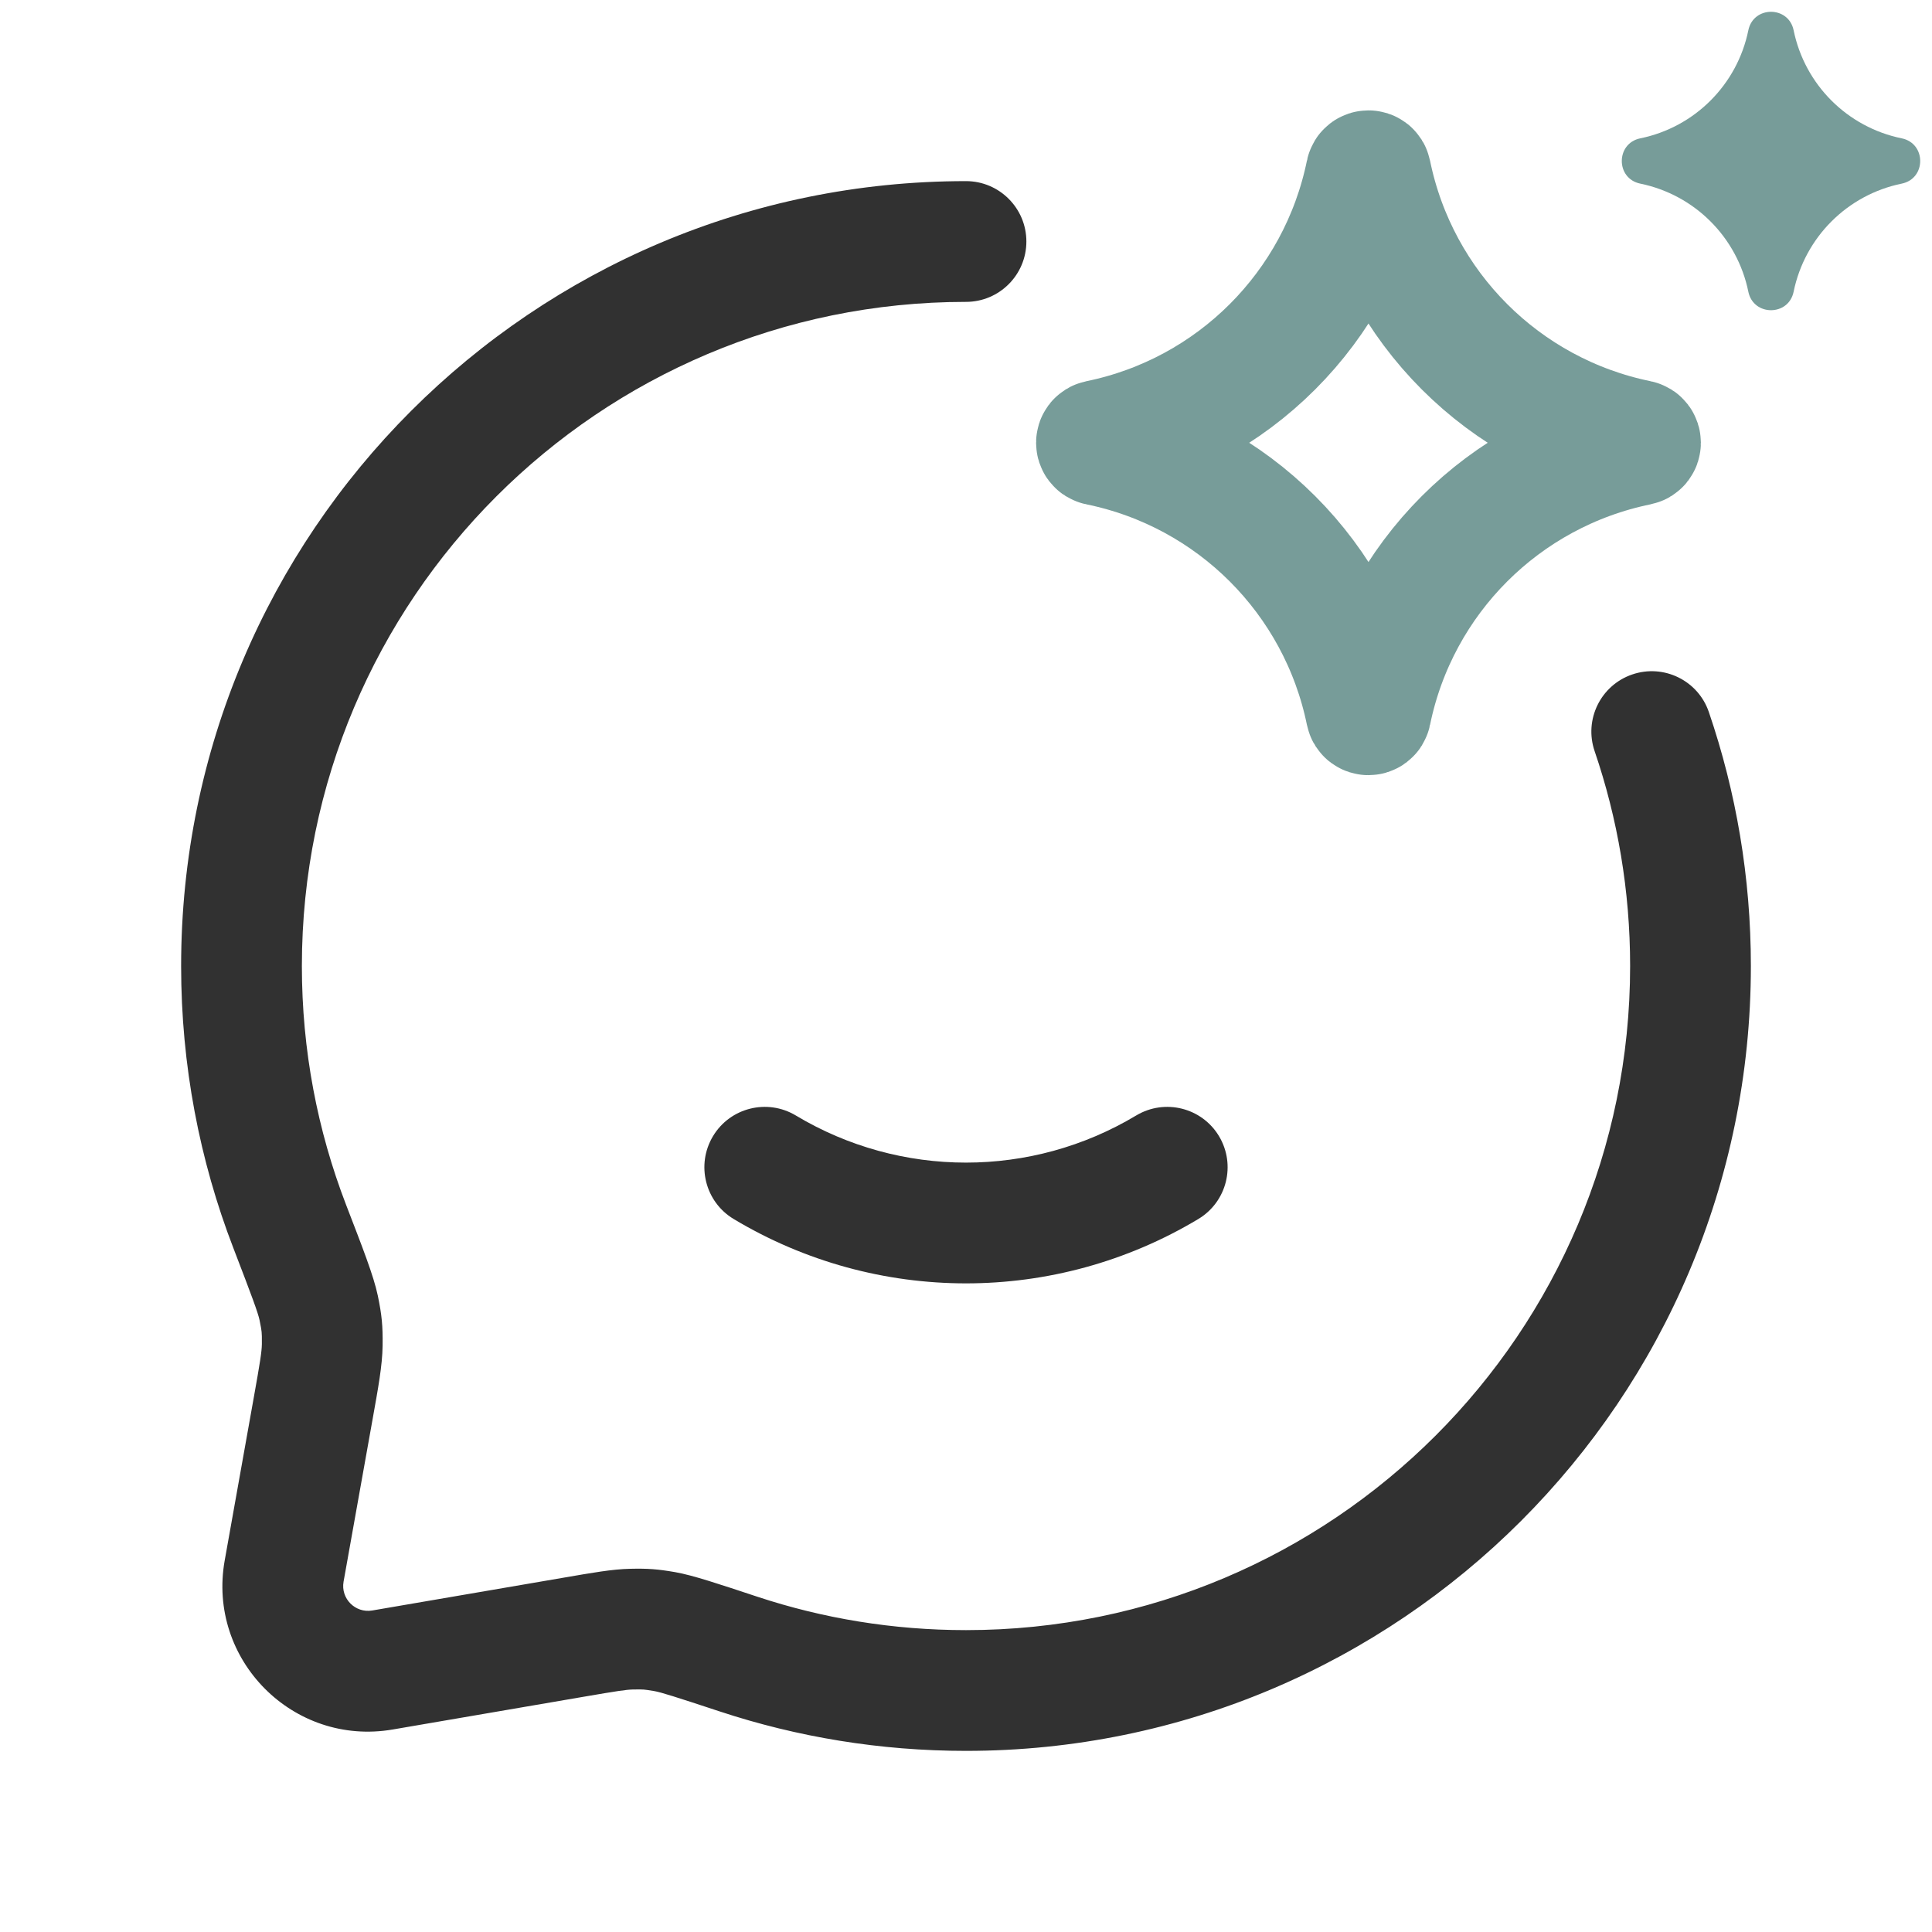 <svg width="48" height="48" viewBox="0 0 48 48" fill="none" xmlns="http://www.w3.org/2000/svg">
<path d="M33.94 4.291C33.953 4.226 34.046 4.226 34.059 4.291C34.743 7.64 37.361 10.257 40.709 10.941C40.774 10.954 40.774 11.047 40.709 11.06C37.361 11.744 34.743 14.361 34.059 17.71C34.046 17.775 33.953 17.775 33.94 17.71C33.256 14.361 30.639 11.744 27.29 11.06C27.225 11.047 27.225 10.954 27.29 10.941C30.639 10.257 33.256 7.64 33.94 4.291Z" stroke="#779C99" stroke-width="3"/>
<path d="M44.562 0.752C44.437 0.14 43.563 0.14 43.437 0.752C43.161 2.104 42.104 3.161 40.752 3.437C40.14 3.563 40.14 4.437 40.752 4.562C42.104 4.839 43.161 5.896 43.437 7.248C43.563 7.86 44.437 7.86 44.562 7.248C44.839 5.896 45.896 4.839 47.248 4.562C47.86 4.437 47.86 3.563 47.248 3.437C45.896 3.161 44.839 2.104 44.562 0.752Z" fill="#779C99"/>
<path d="M24 7.5C24.828 7.5 25.5 6.828 25.5 6C25.5 5.172 24.828 4.5 24 4.5V7.5ZM7.197 30.469L5.798 31.008L5.798 31.008L7.197 30.469ZM7.06 39.031L5.583 38.767H5.583L7.06 39.031ZM7.782 34.985L6.305 34.721L7.782 34.985ZM9.502 41.49L9.249 40.012H9.249L9.502 41.49ZM14.285 40.67L14.538 42.149H14.538L14.285 40.67ZM18.351 41.096L18.822 39.672H18.822L18.351 41.096ZM15.691 40.476L15.656 38.976H15.656L15.691 40.476ZM16.515 40.537L16.772 39.059L16.772 39.059L16.515 40.537ZM7.918 32.496L6.449 32.8L7.918 32.496ZM8.006 33.412L6.506 33.392L8.006 33.412ZM42.456 17.691C42.189 16.907 41.336 16.489 40.552 16.757C39.768 17.025 39.35 17.878 39.618 18.662L42.456 17.691ZM19.772 27.714C19.061 27.288 18.14 27.518 17.714 28.228C17.288 28.939 17.518 29.86 18.228 30.286L19.772 27.714ZM29.772 30.286C30.482 29.86 30.712 28.939 30.286 28.228C29.86 27.518 28.939 27.288 28.228 27.714L29.772 30.286ZM40.5 24C40.5 33.113 33.113 40.5 24 40.5V43.5C34.77 43.5 43.5 34.77 43.5 24H40.5ZM7.5 24C7.5 14.887 14.887 7.5 24 7.5V4.5C13.23 4.5 4.5 13.23 4.5 24H7.5ZM8.597 29.93C7.889 28.091 7.5 26.093 7.5 24H4.5C4.5 26.467 4.959 28.831 5.798 31.008L8.597 29.93ZM8.536 39.295L9.259 35.249L6.305 34.721L5.583 38.767L8.536 39.295ZM9.249 40.012C8.827 40.084 8.461 39.716 8.536 39.295L5.583 38.767C5.142 41.235 7.285 43.392 9.756 42.969L9.249 40.012ZM14.031 39.192L9.249 40.012L9.756 42.969L14.538 42.149L14.031 39.192ZM24 40.5C22.189 40.5 20.448 40.209 18.822 39.672L17.881 42.52C19.807 43.156 21.865 43.5 24 43.5V40.5ZM14.538 42.149C15.321 42.015 15.552 41.979 15.725 41.975L15.656 38.976C15.207 38.986 14.708 39.076 14.031 39.192L14.538 42.149ZM18.822 39.672C17.875 39.359 17.219 39.137 16.772 39.059L16.258 42.015C16.424 42.044 16.787 42.159 17.881 42.52L18.822 39.672ZM15.725 41.975C15.88 41.972 15.944 41.974 15.993 41.977C16.041 41.981 16.106 41.989 16.258 42.015L16.772 39.059C16.337 38.984 16.097 38.966 15.656 38.976L15.725 41.975ZM5.798 31.008C6.262 32.214 6.411 32.616 6.449 32.8L9.387 32.192C9.284 31.697 8.999 30.974 8.597 29.93L5.798 31.008ZM9.259 35.249C9.394 34.491 9.499 33.933 9.506 33.432L6.506 33.392C6.503 33.585 6.462 33.844 6.305 34.721L9.259 35.249ZM6.449 32.8C6.484 32.969 6.495 33.041 6.5 33.094C6.505 33.148 6.508 33.22 6.506 33.392L9.506 33.432C9.512 32.94 9.487 32.674 9.387 32.192L6.449 32.8ZM39.618 18.662C40.189 20.334 40.5 22.129 40.5 24H43.5C43.5 21.795 43.133 19.672 42.456 17.691L39.618 18.662ZM18.228 30.286C21.781 32.418 26.219 32.418 29.772 30.286L28.228 27.714C25.626 29.275 22.374 29.275 19.772 27.714L18.228 30.286Z" fill="#313131"/>
</svg>
